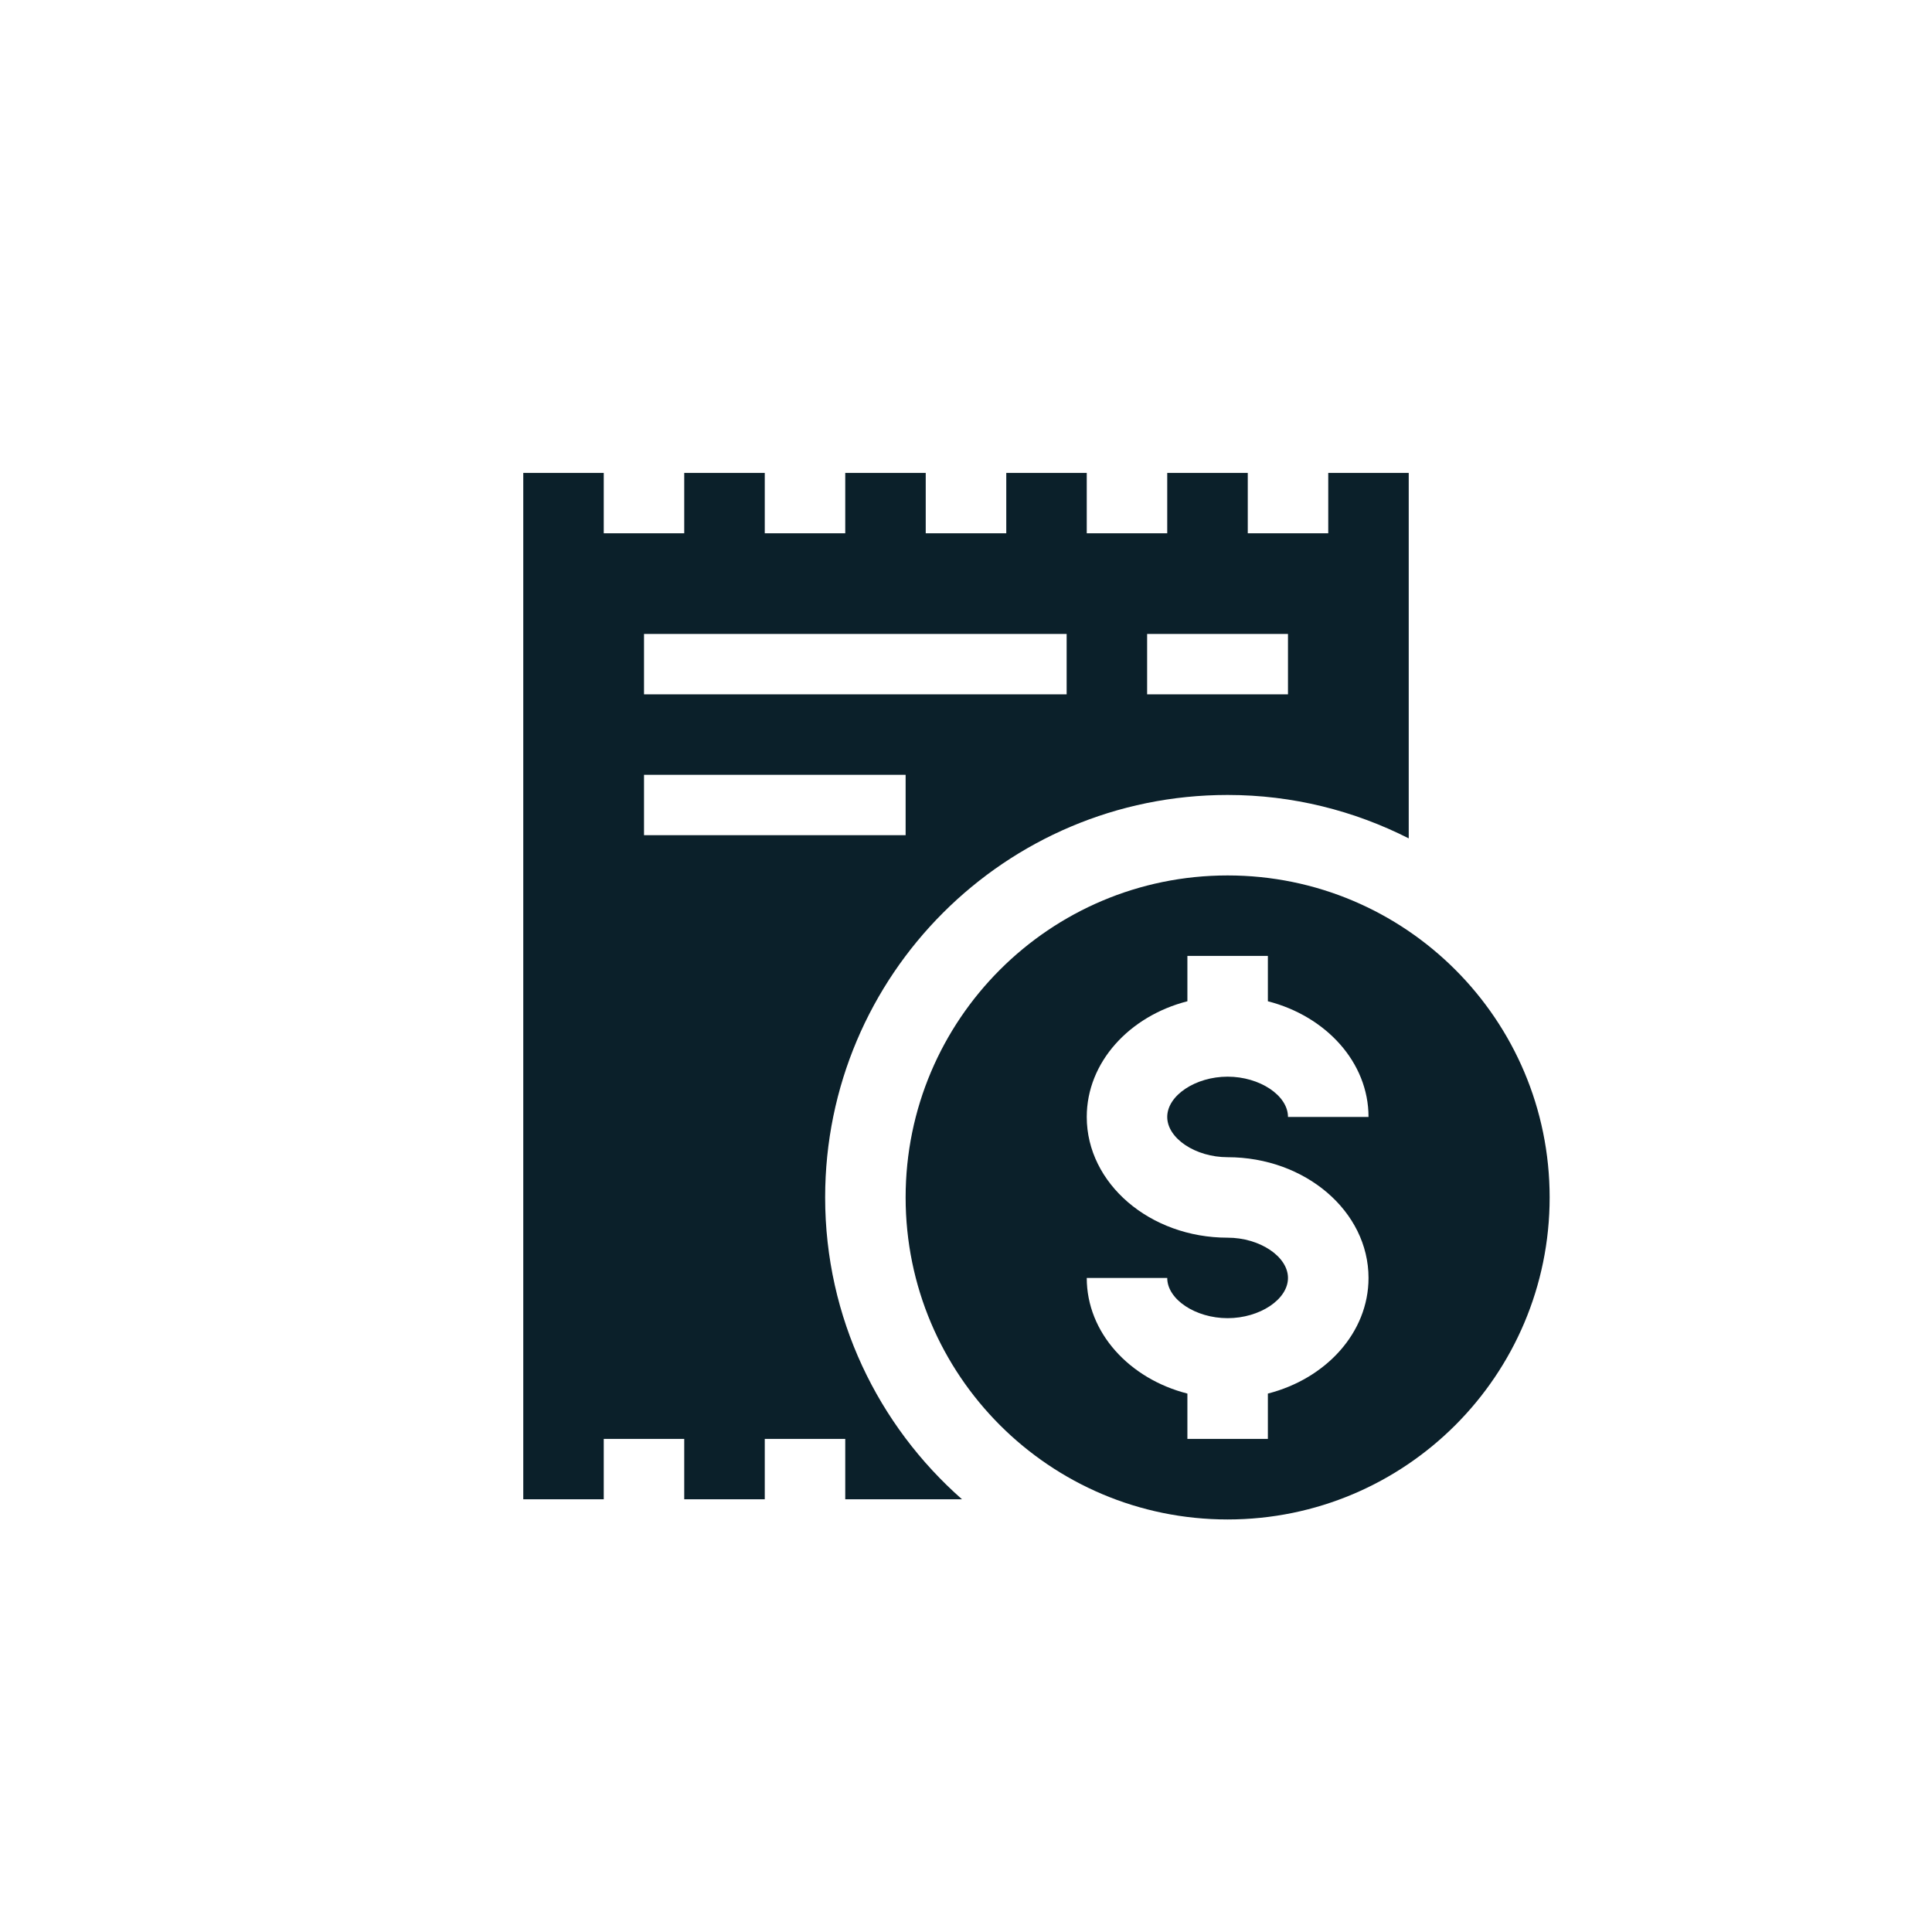 <svg width="32" height="32" viewBox="0 0 32 32" fill="none" xmlns="http://www.w3.org/2000/svg">
<path d="M20.333 14.5C17.388 14.5 15 16.888 15 19.833C15 22.779 17.388 25.167 20.333 25.167C23.279 25.167 25.667 22.779 25.667 19.833C25.667 16.888 23.279 14.5 20.333 14.5ZM20.333 19.167C21.62 19.167 22.667 20.064 22.667 21.167C22.667 22.071 21.963 22.836 21 23.082V23.833H19.667V23.082C18.704 22.836 18 22.071 18 21.167H19.333C19.333 21.522 19.801 21.833 20.333 21.833C20.866 21.833 21.333 21.522 21.333 21.167C21.333 20.812 20.866 20.5 20.333 20.5C19.047 20.5 18 19.603 18 18.5C18 17.596 18.704 16.831 19.667 16.584V15.833H21V16.584C21.963 16.831 22.667 17.596 22.667 18.5H21.333C21.333 18.145 20.866 17.833 20.333 17.833C19.801 17.833 19.333 18.145 19.333 18.5C19.333 18.855 19.801 19.167 20.333 19.167Z" fill="#0B202A"/>
<path d="M22 7.833V8.833H20.667V7.833H19.333V8.833H18V7.833H16.667V8.833H15.333V7.833H14V8.833H12.667V7.833H11.333V8.833H10V7.833H8.667V24.833H10V23.833H11.333V24.833H12.667V23.833H14V24.833H15.934C14.547 23.612 13.667 21.827 13.667 19.833C13.667 16.151 16.651 13.167 20.333 13.167C21.414 13.167 22.431 13.429 23.333 13.886V7.833H22ZM15 13.833H10.667V12.833H15V13.833ZM17.667 11.5H10.667V10.5H17.667V11.5ZM21.333 11.5H19V10.5H21.333V11.5Z" fill="#0B202A"/>
</svg>
